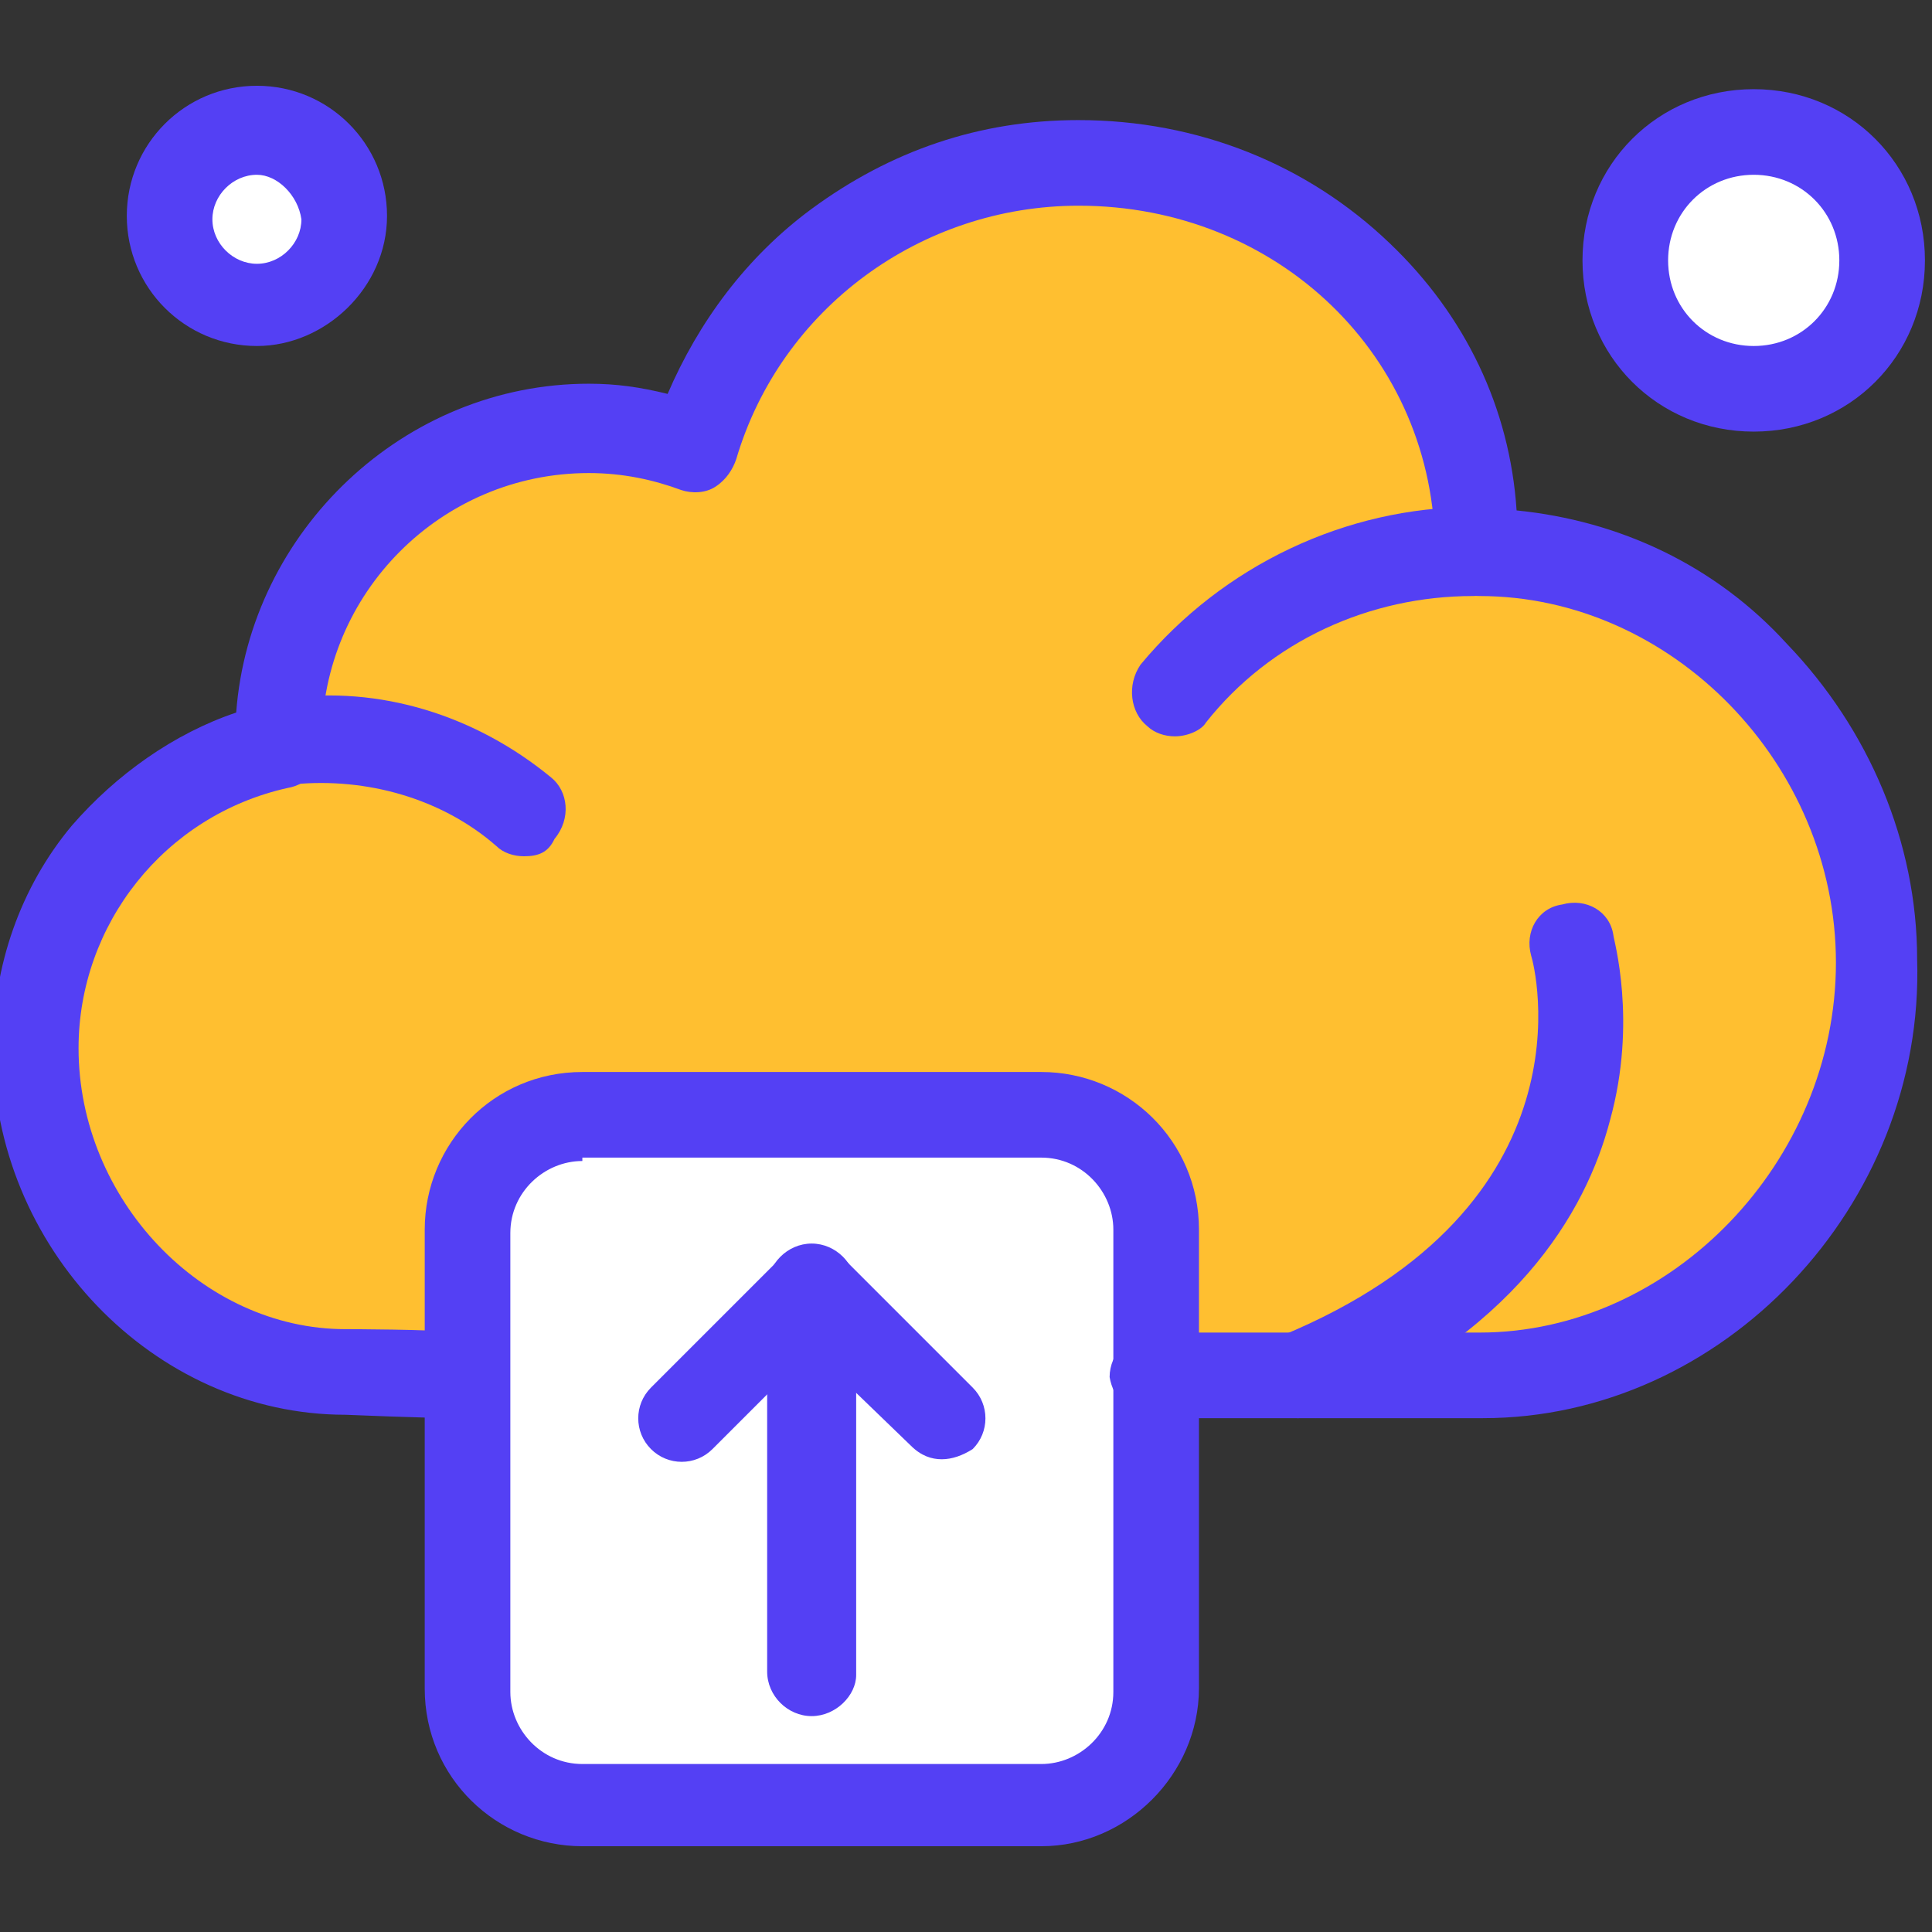<?xml version="1.0"?>
<svg xmlns="http://www.w3.org/2000/svg" version="1.1" width="100" height="100" viewBox="0 0 100 100"><rect x="0" y="0" width="100" height="100" fill="#333333" stroke="none"/><svg width="101" height="100" viewBox="0 0 125 124" fill="none" x="-1" y="0">
<g clip-path="url(#clip0_926_29749)">
<path d="M23.758 87.925C12.768 87.925 3.763 78.244 3.763 67.255C3.763 57.792 10.566 49.659 19.375 47.696C19.375 47.478 19.375 47.478 19.375 47.26C19.375 36.271 28.38 27.266 39.369 27.266C41.789 27.266 43.992 27.702 46.194 28.356C49.268 17.803 59.167 10.106 70.811 10.106C84.874 10.106 96.54 20.877 96.54 35.159C110.603 35.159 122.269 47.239 122.269 61.324C122.269 75.388 110.843 87.925 96.54 87.925C95.45 87.925 88.843 87.925 88.843 87.925H23.758Z" fill="#FFBF30"/>
<path d="M75.193 88.143V108.377C75.193 112.346 71.901 115.638 67.933 115.638H38.475C34.507 115.638 31.214 112.346 31.214 108.377V88.143V78.92C31.214 74.952 34.507 71.659 38.475 71.659H67.933C71.879 71.659 75.193 74.952 75.193 78.92V88.143Z" fill="white"/>
<path d="M17.609 8.58C20.683 8.58 23.104 11 23.104 14.075C23.104 17.149 20.683 19.569 17.609 19.569C14.534 19.569 12.114 17.149 12.114 14.075C12.114 11 14.534 8.58 17.609 8.58Z" fill="white"/>
<path d="M113.678 8.362C118.3 8.362 122.029 12.112 122.029 16.713C122.029 21.335 118.278 25.064 113.678 25.064C109.055 25.064 105.327 21.314 105.327 16.713C105.327 12.091 109.055 8.362 113.678 8.362Z" fill="white"/>
<path d="M76.524 47.26C75.87 47.26 75.215 47.042 74.757 46.606C73.667 45.734 73.427 43.968 74.321 42.66C79.598 36.293 87.513 32.543 95.646 32.543C97.194 32.543 98.502 33.873 98.502 35.399C98.502 36.947 97.194 38.255 95.646 38.255C89.061 38.255 82.672 41.112 78.508 46.388C78.268 46.824 77.396 47.26 76.524 47.26Z" fill="#5440F4"/>
<path d="M34.746 54.957C34.092 54.957 33.416 54.739 32.98 54.303C29.47 51.229 24.629 49.899 20.007 50.335C18.459 50.553 17.151 49.463 16.933 47.915C16.715 46.367 17.805 45.058 19.353 44.84C25.502 43.968 31.672 45.93 36.491 49.899C37.581 50.771 37.799 52.537 36.709 53.845C36.295 54.739 35.641 54.957 34.746 54.957Z" fill="#5440F4"/>
<path d="M84.439 91.021C83.348 91.021 82.236 90.367 81.8 89.255C81.146 87.947 82.018 86.181 83.348 85.745C103.583 77.394 99.614 62 99.396 61.346C98.96 59.798 99.832 58.272 101.38 58.053C102.929 57.617 104.455 58.489 104.673 60.038C104.673 60.256 106.221 65.532 104.455 71.899C102.907 77.83 98.306 85.745 85.551 91.021C85.093 90.781 84.875 91.021 84.439 91.021Z" fill="#5440F4"/>
<path d="M96.3 91.021C95.21 91.021 88.821 91.021 88.603 91.021H75.193C73.645 91.021 72.555 89.713 72.337 88.383C72.337 86.857 73.645 85.527 74.975 85.527H88.385C88.385 85.527 94.97 85.527 96.082 85.527C108.401 85.527 118.954 74.537 118.954 61.782C118.954 49.026 108.401 38.255 96.082 38.255C94.534 38.255 93.225 36.925 93.225 35.399C93.225 22.862 83.108 13.202 70.353 13.202C60.236 13.202 51.231 19.787 48.374 29.468C48.156 30.122 47.72 30.798 47.044 31.234C46.39 31.671 45.496 31.67 44.842 31.452C43.076 30.798 41.114 30.362 38.911 30.362C29.448 30.362 21.773 38.059 21.773 47.5V47.718V47.936C21.773 49.266 20.901 50.357 19.571 50.575C11.656 52.341 6.162 59.362 6.162 67.277C6.162 76.958 14.076 85.309 23.3 85.309C23.518 85.309 28.576 85.309 30.997 85.527C32.545 85.527 33.635 86.857 33.635 88.383C33.635 89.931 32.305 91.021 30.779 91.021C28.14 91.021 23.518 90.803 23.3 90.803C10.98 90.803 0.667 80.032 0.667 67.277C0.667 62 2.433 56.941 5.726 52.995C8.582 49.702 12.31 47.064 16.279 45.734C17.151 34.091 27.05 24.628 38.911 24.628C40.678 24.628 42.204 24.846 43.97 25.282C45.954 20.659 49.029 16.495 53.193 13.42C58.252 9.692 63.964 7.708 70.331 7.708C78.028 7.708 85.049 10.564 90.326 15.623C95.166 20.245 98.022 26.176 98.459 32.761C105.043 33.415 111.214 36.271 115.815 41.33C121.091 46.824 124.166 54.085 124.166 61.564C124.667 77.372 111.694 91.021 96.3 91.021Z" fill="#5440F4"/>
<path d="M67.954 118.495H38.497C33.002 118.495 28.38 114.09 28.38 108.377V78.92C28.38 73.425 32.784 68.803 38.497 68.803H67.954C73.449 68.803 78.072 73.207 78.072 78.92V108.377C78.05 113.872 73.449 118.495 67.954 118.495ZM38.497 74.516C36.077 74.516 33.875 76.5 33.875 79.138V108.595C33.875 111.016 35.859 113.218 38.497 113.218H67.954C70.375 113.218 72.577 111.234 72.577 108.595V78.92C72.577 76.5 70.593 74.298 67.954 74.298H38.497V74.516Z" fill="#5440F4"/>
<path d="M53.215 110.144C51.667 110.144 50.358 108.835 50.358 107.287V82.671C50.358 81.122 51.667 79.814 53.215 79.814C54.763 79.814 56.071 81.122 56.071 82.671V107.505C56.071 108.814 54.763 110.144 53.215 110.144Z" fill="#5440F4"/>
<path d="M61.566 93.659C60.912 93.659 60.236 93.441 59.582 92.787L53.215 86.639L46.848 93.005C45.758 94.096 43.992 94.096 42.902 93.005C41.811 91.915 41.811 90.149 42.902 89.059L51.253 80.708C52.343 79.618 54.109 79.618 55.199 80.708L63.55 89.059C64.64 90.149 64.64 91.915 63.55 93.005C62.896 93.42 62.22 93.659 61.566 93.659Z" fill="#5440F4"/>
<path d="M17.609 22.207C12.986 22.207 9.258 18.479 9.258 13.857C9.258 9.234 12.986 5.505 17.609 5.505C22.231 5.505 25.96 9.234 25.96 13.857C25.96 18.457 21.991 22.207 17.609 22.207ZM17.609 11.218C16.061 11.218 14.752 12.548 14.752 14.075C14.752 15.623 16.082 16.931 17.609 16.931C19.157 16.931 20.465 15.601 20.465 14.075C20.247 12.526 18.917 11.218 17.609 11.218Z" fill="#5440F4"/>
<path d="M113.678 27.702C107.529 27.702 102.688 22.861 102.688 16.713C102.688 10.564 107.529 5.723 113.678 5.723C119.827 5.723 124.667 10.564 124.667 16.713C124.667 22.861 119.827 27.702 113.678 27.702ZM113.678 11.218C110.603 11.218 108.183 13.638 108.183 16.713C108.183 19.787 110.603 22.207 113.678 22.207C116.752 22.207 119.172 19.787 119.172 16.713C119.172 13.638 116.752 11.218 113.678 11.218Z" fill="#5440F4"/>
</g>
<defs>
<clipPath id="clip0_926_29749">
<rect width="124" height="124" fill="white" transform="translate(0.667)"/>
</clipPath>
</defs>
</svg></svg>
